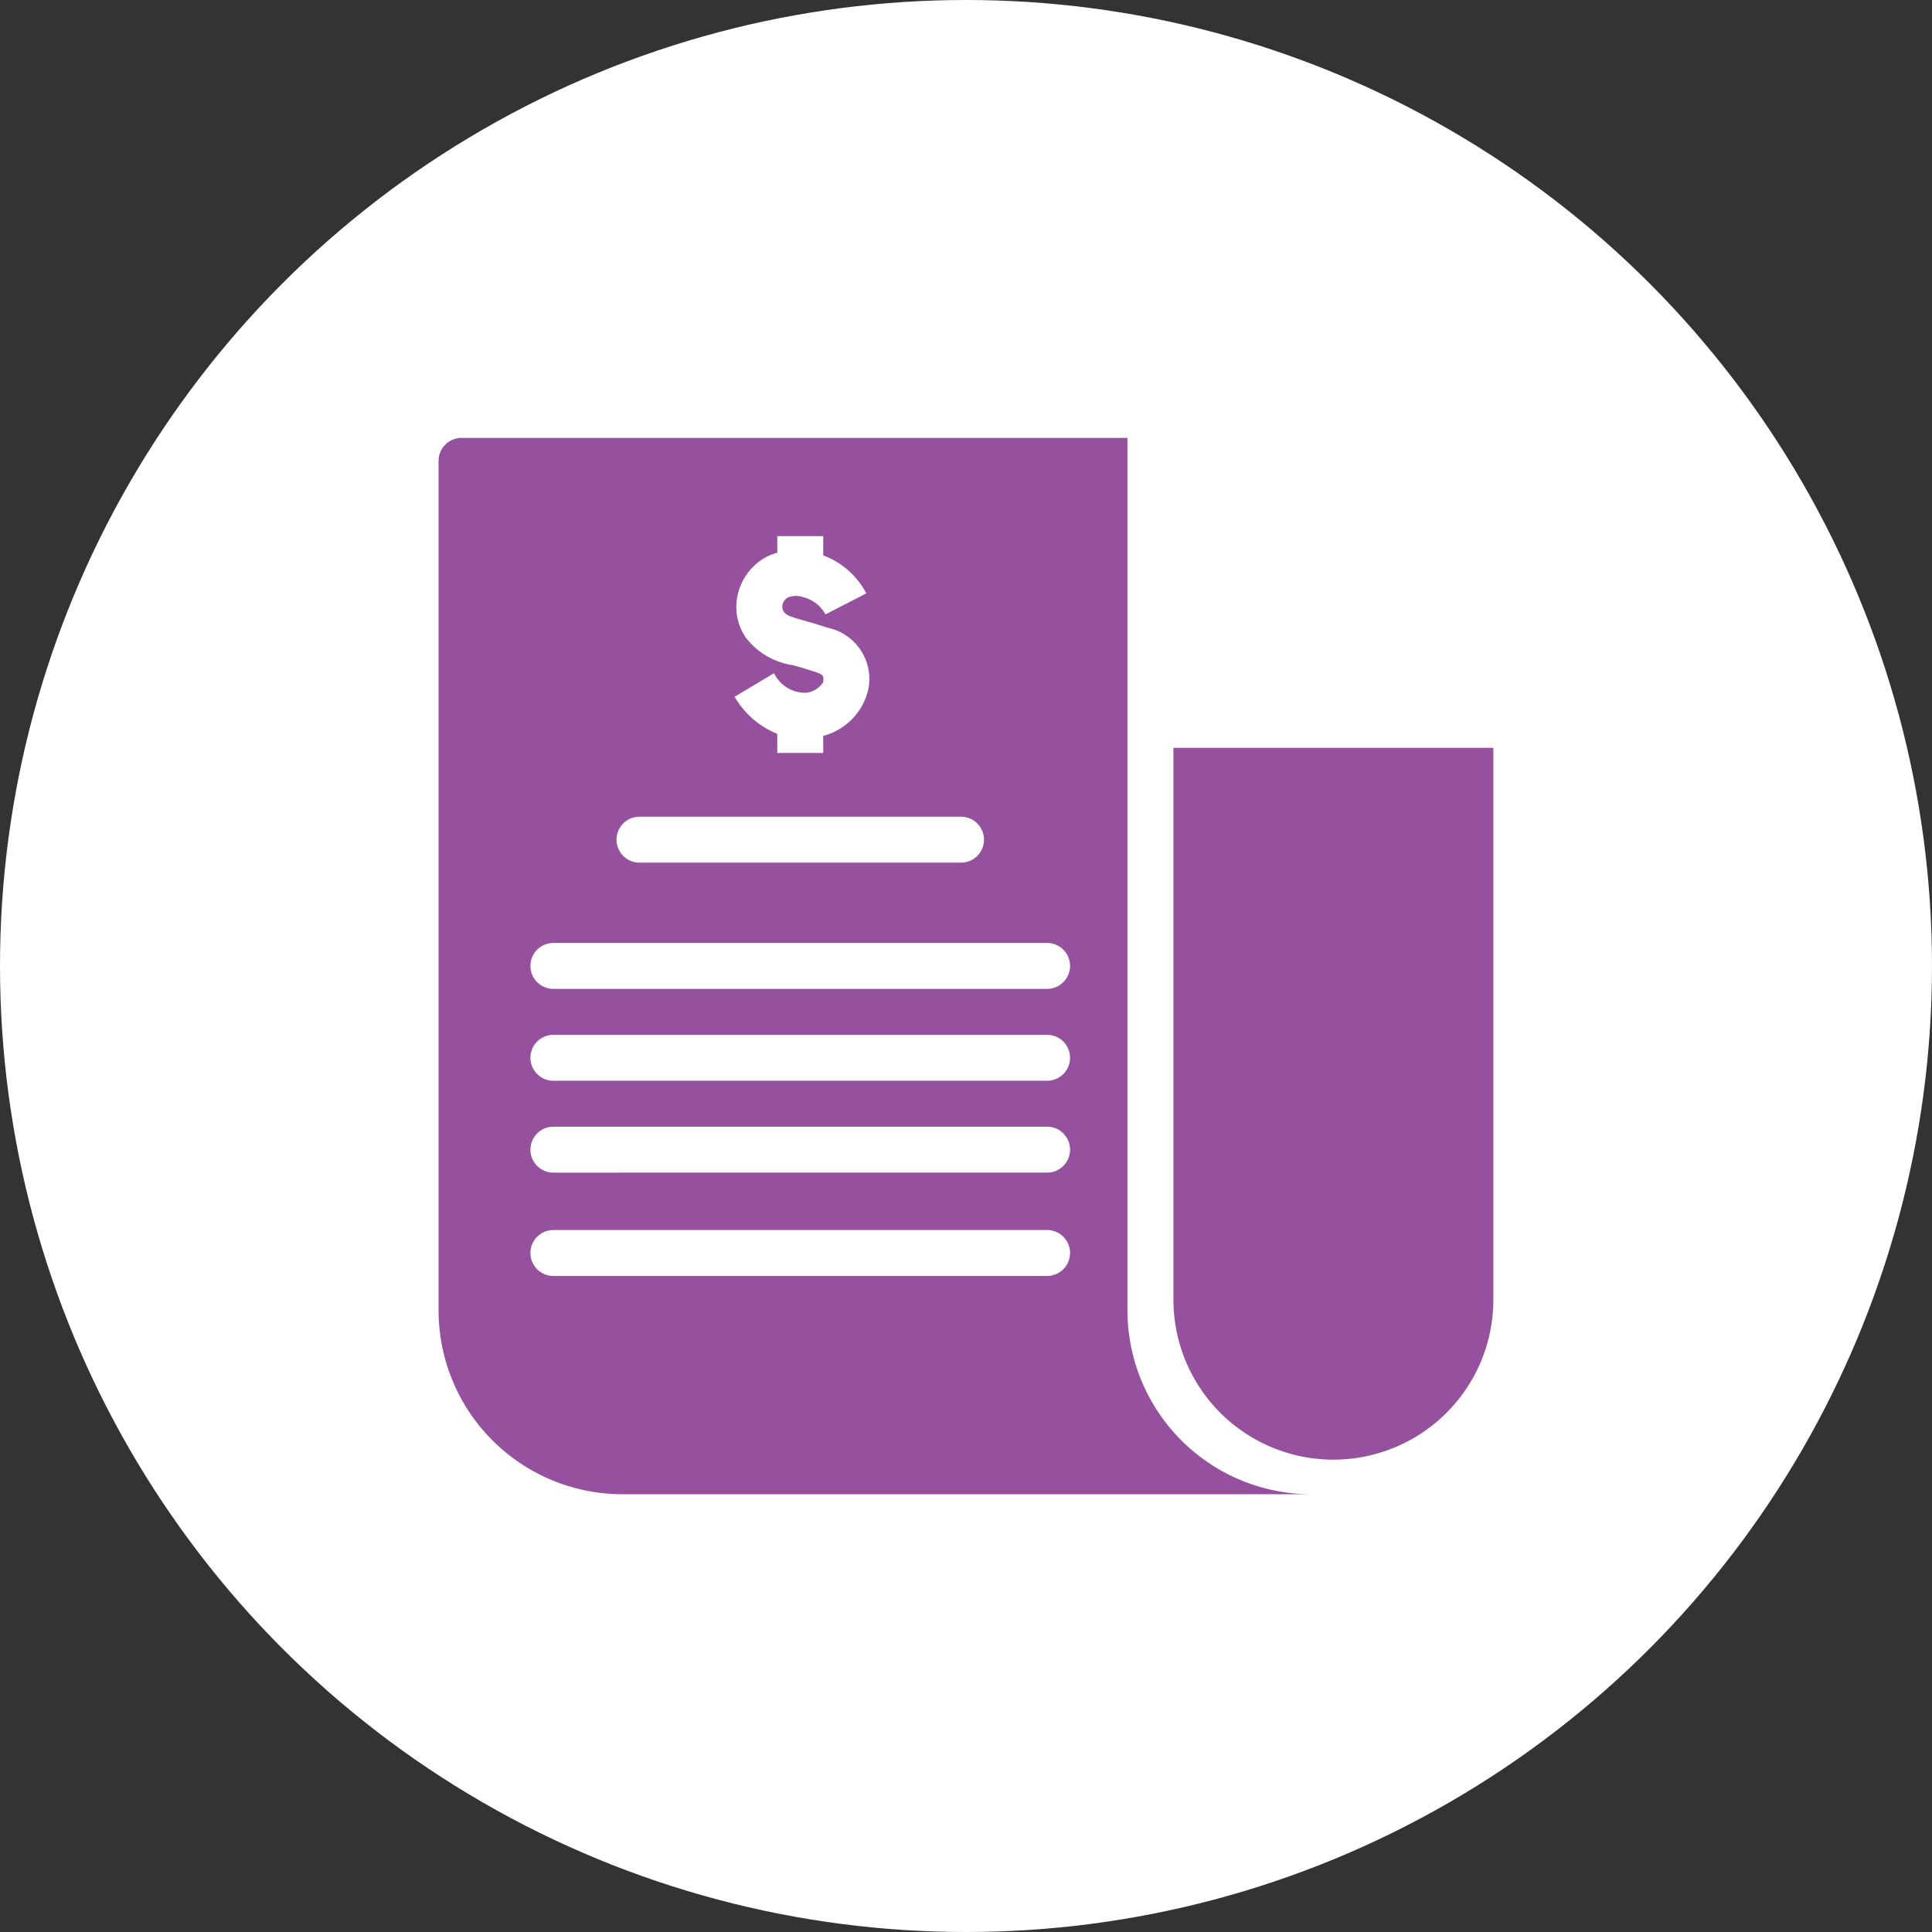 <?xml version="1.0" encoding="UTF-8"?>
<svg xmlns="http://www.w3.org/2000/svg" width="93" height="93" viewBox="0 0 93 93">
  <rect x="0" y="0" width="93" height="93" fill="#333333" stroke="none"/>
  <g id="Group_44224" data-name="Group 44224" transform="translate(-182 -2007)">
    <g id="Group_11012" data-name="Group 11012" transform="translate(182 2007)">
      <circle id="Ellipse_877" data-name="Ellipse 877" cx="46.5" cy="46.5" r="46.5" fill="#fff"></circle>
    </g>
    <g id="noun-balance-sheet-2051073" transform="translate(203.111 2028.076)">
      <path id="Path_43837" data-name="Path 43837" d="M470.4,169.17v26.565a7.7,7.7,0,0,1-15.4,0V169.17Z" transform="translate(-419.626 -154.248)" fill="#95519e"></path>
      <path id="Path_43838" data-name="Path 43838" d="M114.827,53.673v-42H82.771a1.108,1.108,0,0,0-1.105,1.105v40.9a8.854,8.854,0,0,0,8.843,8.843h33.161a8.854,8.854,0,0,1-8.843-8.843ZM99.7,22.907c-.393-.13-.725-.224-1.009-.3a3.449,3.449,0,0,1-2.254-1.349h0a2.605,2.605,0,0,1-.385-1.973,2.781,2.781,0,0,1,1.182-1.758,2.608,2.608,0,0,1,.738-.329V16.4h2.211v.931a3.851,3.851,0,0,1,2.073,1.827l-1.966,1.01a1.69,1.69,0,0,0-1.076-.83,1.063,1.063,0,0,0-.755.026.554.554,0,0,0-.238.35.409.409,0,0,0,.055.311c.114.171.2.219,1.019.452.311.088.674.191,1.1.334a2.521,2.521,0,0,1,1.974,2.879,2.994,2.994,0,0,1-2.188,2.326v.824H97.97v-.921a4.2,4.2,0,0,1-2.054-1.785L97.814,23h0a1.67,1.67,0,0,0,1.563.941,1.14,1.14,0,0,0,.8-.5c.037-.337.04-.365-.474-.536Zm-8.36,7h15.475a1.105,1.105,0,1,1,0,2.211H91.338a1.105,1.105,0,1,1,0-2.211Zm19.62,22.107H87.193a1.105,1.105,0,1,1,0-2.211h23.765a1.105,1.105,0,1,1,0,2.211Zm0-4.974H87.193a1.105,1.105,0,1,1,0-2.211h23.765a1.105,1.105,0,1,1,0,2.211Zm0-4.422H87.193a1.105,1.105,0,1,1,0-2.211h23.765a1.105,1.105,0,1,1,0,2.211Zm0-4.422H87.193a1.105,1.105,0,1,1,0-2.211h23.765a1.105,1.105,0,1,1,0,2.211Z" transform="translate(-81.666 -11.67)" fill="#95519e"></path>
    </g>
  </g>
</svg>
